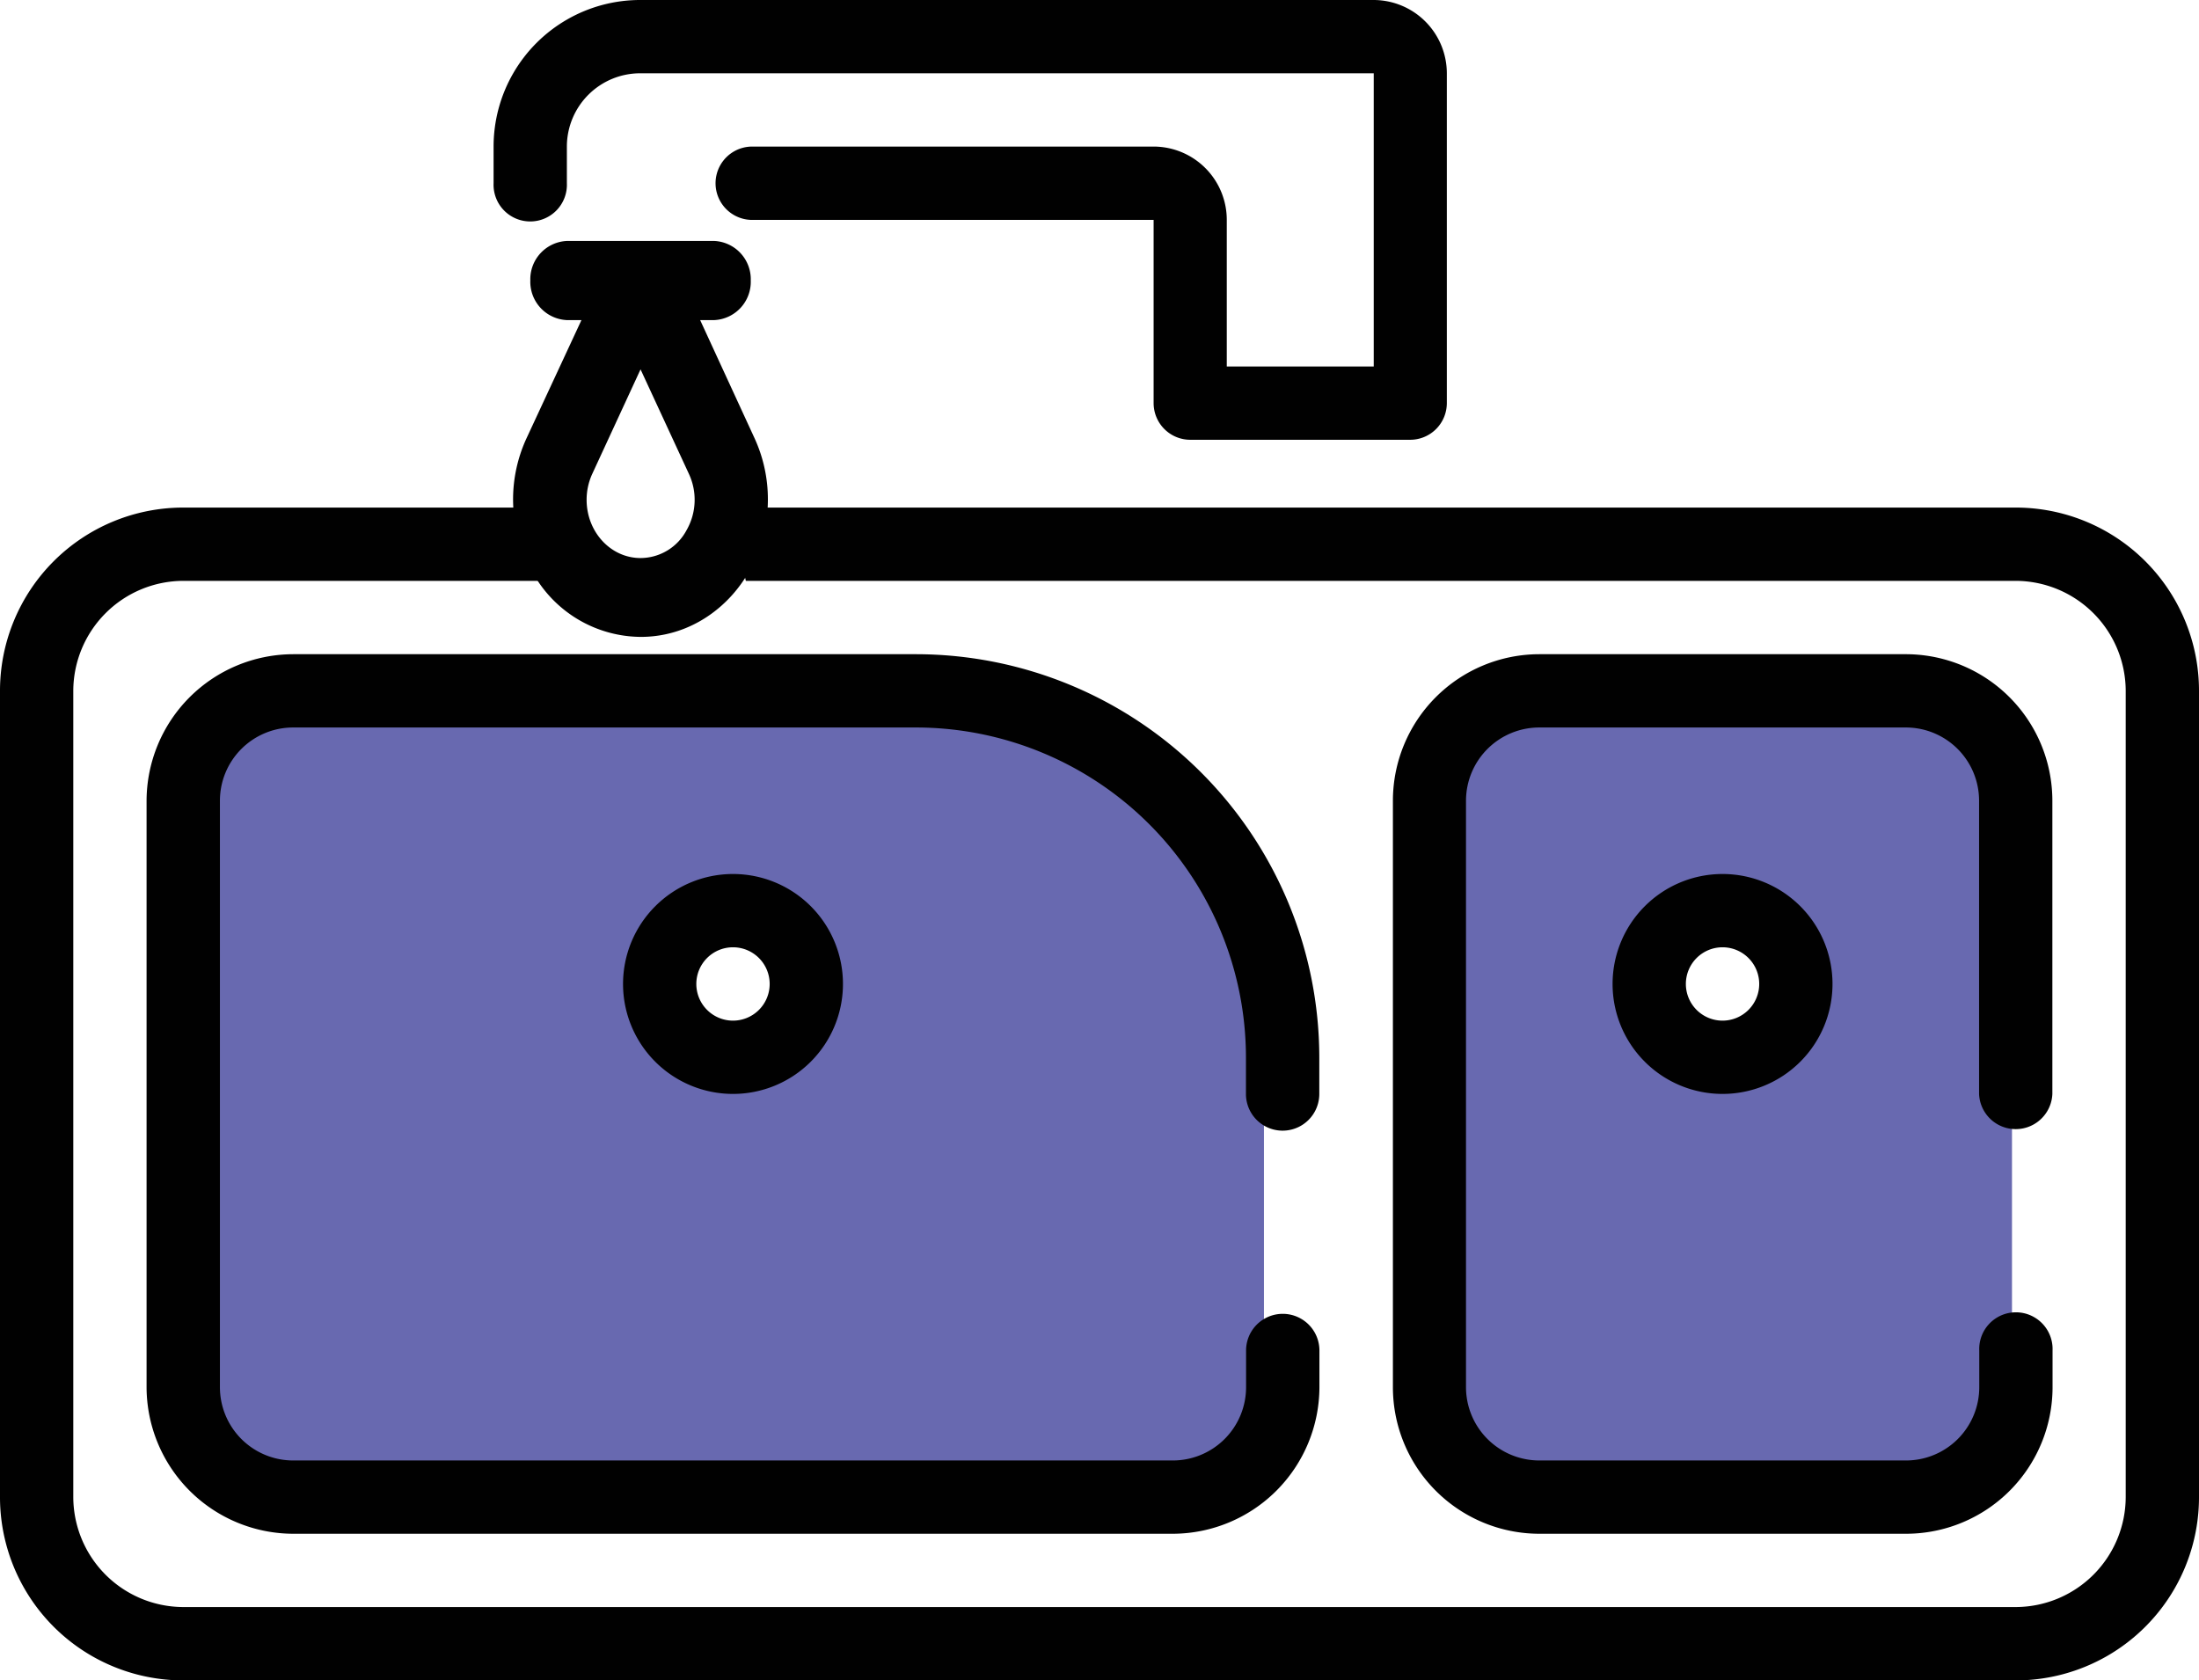 <svg xmlns="http://www.w3.org/2000/svg" viewBox="0 0 344.16 262.99"><defs><style>.cls-1{fill:#010101;}.cls-2{fill:#6869b0;}</style></defs><g id="Layer_2" data-name="Layer 2"><g id="Layer_1-2" data-name="Layer 1"><g id="Sink-Kitchen-Water_tap-Dish-Water" data-name="Sink-Kitchen-Water tap-Dish-Water"><path class="cls-1" d="M315.48,79.44H114c.55,3.88,1.86,7.63,2.73,11.47H315.48a17.27,17.27,0,0,1,17.21,17.21V234.31a17.26,17.26,0,0,1-17.21,17.21H28.68a17.26,17.26,0,0,1-17.21-17.21V108.12A17.27,17.27,0,0,1,28.68,90.91H85c-1-3.8-1.11-8,.41-11.47H28.68A28.68,28.68,0,0,0,0,108.12V234.31A28.68,28.68,0,0,0,28.68,263h286.8a28.68,28.68,0,0,0,28.68-28.68V108.12A28.68,28.68,0,0,0,315.48,79.44Z"/><path class="cls-2" d="M303.69,109.09H235.9a11.23,11.23,0,0,0-11.2,11.2V221.71a11.23,11.23,0,0,0,11.2,11.2h67.79a11.23,11.23,0,0,0,11.2-11.2V120.29A11.23,11.23,0,0,0,303.69,109.09ZM270,166.8c-6.13,0-11.1-5.88-11.1-13.14s5-13.14,11.1-13.14,11.09,5.88,11.09,13.14S276.13,166.8,270,166.8Z"/><path class="cls-2" d="M193,139.18a25.8,25.8,0,0,0-12.36-14.73l-28.72-15.36H38.53A36.09,36.09,0,0,0,28,134.63v86l1.53,2.5a20.29,20.29,0,0,0,17.35,9.75H181.64l2.73-.52a16.57,16.57,0,0,0,13.45-16.28V154Zm-78.23,26.25A11.42,11.42,0,1,1,126.14,154,11.42,11.42,0,0,1,114.72,165.43Z"/><path class="cls-1" d="M143.4,102.39H45.89a23,23,0,0,0-22.95,22.94v91.78a23,23,0,0,0,23,22.94H183.55a23,23,0,0,0,22.95-22.94v-5.74a5.74,5.74,0,1,0-11.48,0v5.74a11.47,11.47,0,0,1-11.47,11.47H45.89a11.47,11.47,0,0,1-11.47-11.47V125.33a11.46,11.46,0,0,1,11.47-11.47H143.4A51.68,51.68,0,0,1,195,165.48v5.74a5.74,5.74,0,0,0,11.48,0v-5.74A63.17,63.17,0,0,0,143.4,102.39Z"/><path class="cls-1" d="M97.51,154a17.21,17.21,0,1,0,17.21-17.21A17.22,17.22,0,0,0,97.51,154Zm22.95,0a5.74,5.74,0,1,1-5.74-5.74A5.74,5.74,0,0,1,120.46,154Z"/><path class="cls-1" d="M252.38,154a17.21,17.21,0,1,0,17.21-17.21A17.22,17.22,0,0,0,252.38,154Zm22.95,0a5.74,5.74,0,1,1-5.74-5.74A5.74,5.74,0,0,1,275.33,154Z"/><path class="cls-1" d="M298.27,102.39H240.91A22.94,22.94,0,0,0,218,125.33v91.78a22.94,22.94,0,0,0,22.94,22.94h57.36a22.94,22.94,0,0,0,22.94-22.94v-5.74a5.74,5.74,0,1,0-11.47,0v5.74a11.47,11.47,0,0,1-11.47,11.47H240.91a11.48,11.48,0,0,1-11.47-11.47V125.33a11.47,11.47,0,0,1,11.47-11.47h57.36a11.46,11.46,0,0,1,11.47,11.47v45.89a5.74,5.74,0,0,0,11.47,0V125.33A22.94,22.94,0,0,0,298.27,102.39Z"/><path class="cls-1" d="M215,0H100.25a22.94,22.94,0,0,0-23,22.94v5.74a5.74,5.74,0,1,0,11.47,0V22.94a11.48,11.48,0,0,1,11.48-11.47H215V57.36H192V34.42a11.47,11.47,0,0,0-11.47-11.48H117.73a5.74,5.74,0,0,0,0,11.48h62.82V63.1a5.74,5.74,0,0,0,5.74,5.73H220.7a5.74,5.74,0,0,0,5.74-5.73V11.47A11.48,11.48,0,0,0,215,0Z"/><path class="cls-1" d="M83.3,89.48a19.47,19.47,0,0,0,17,10.2h0c11,0,19.89-9.65,19.88-21.53a22.84,22.84,0,0,0-2.1-9.59l-8.5-18.46h2.19a6,6,0,0,0,5.73-6.2,6,6,0,0,0-5.73-6.19h-23A6,6,0,0,0,83,43.9a6,6,0,0,0,5.73,6.2H91L82.42,68.56A22.83,22.83,0,0,0,83.3,89.48ZM107.44,83a8.19,8.19,0,0,1-7.19,4.34h0c-4.66,0-8.43-4.07-8.44-9.1a9.71,9.71,0,0,1,.89-4.09l7.55-16.34,7.56,16.34A9.58,9.58,0,0,1,107.44,83Z"/></g></g></g></svg>
